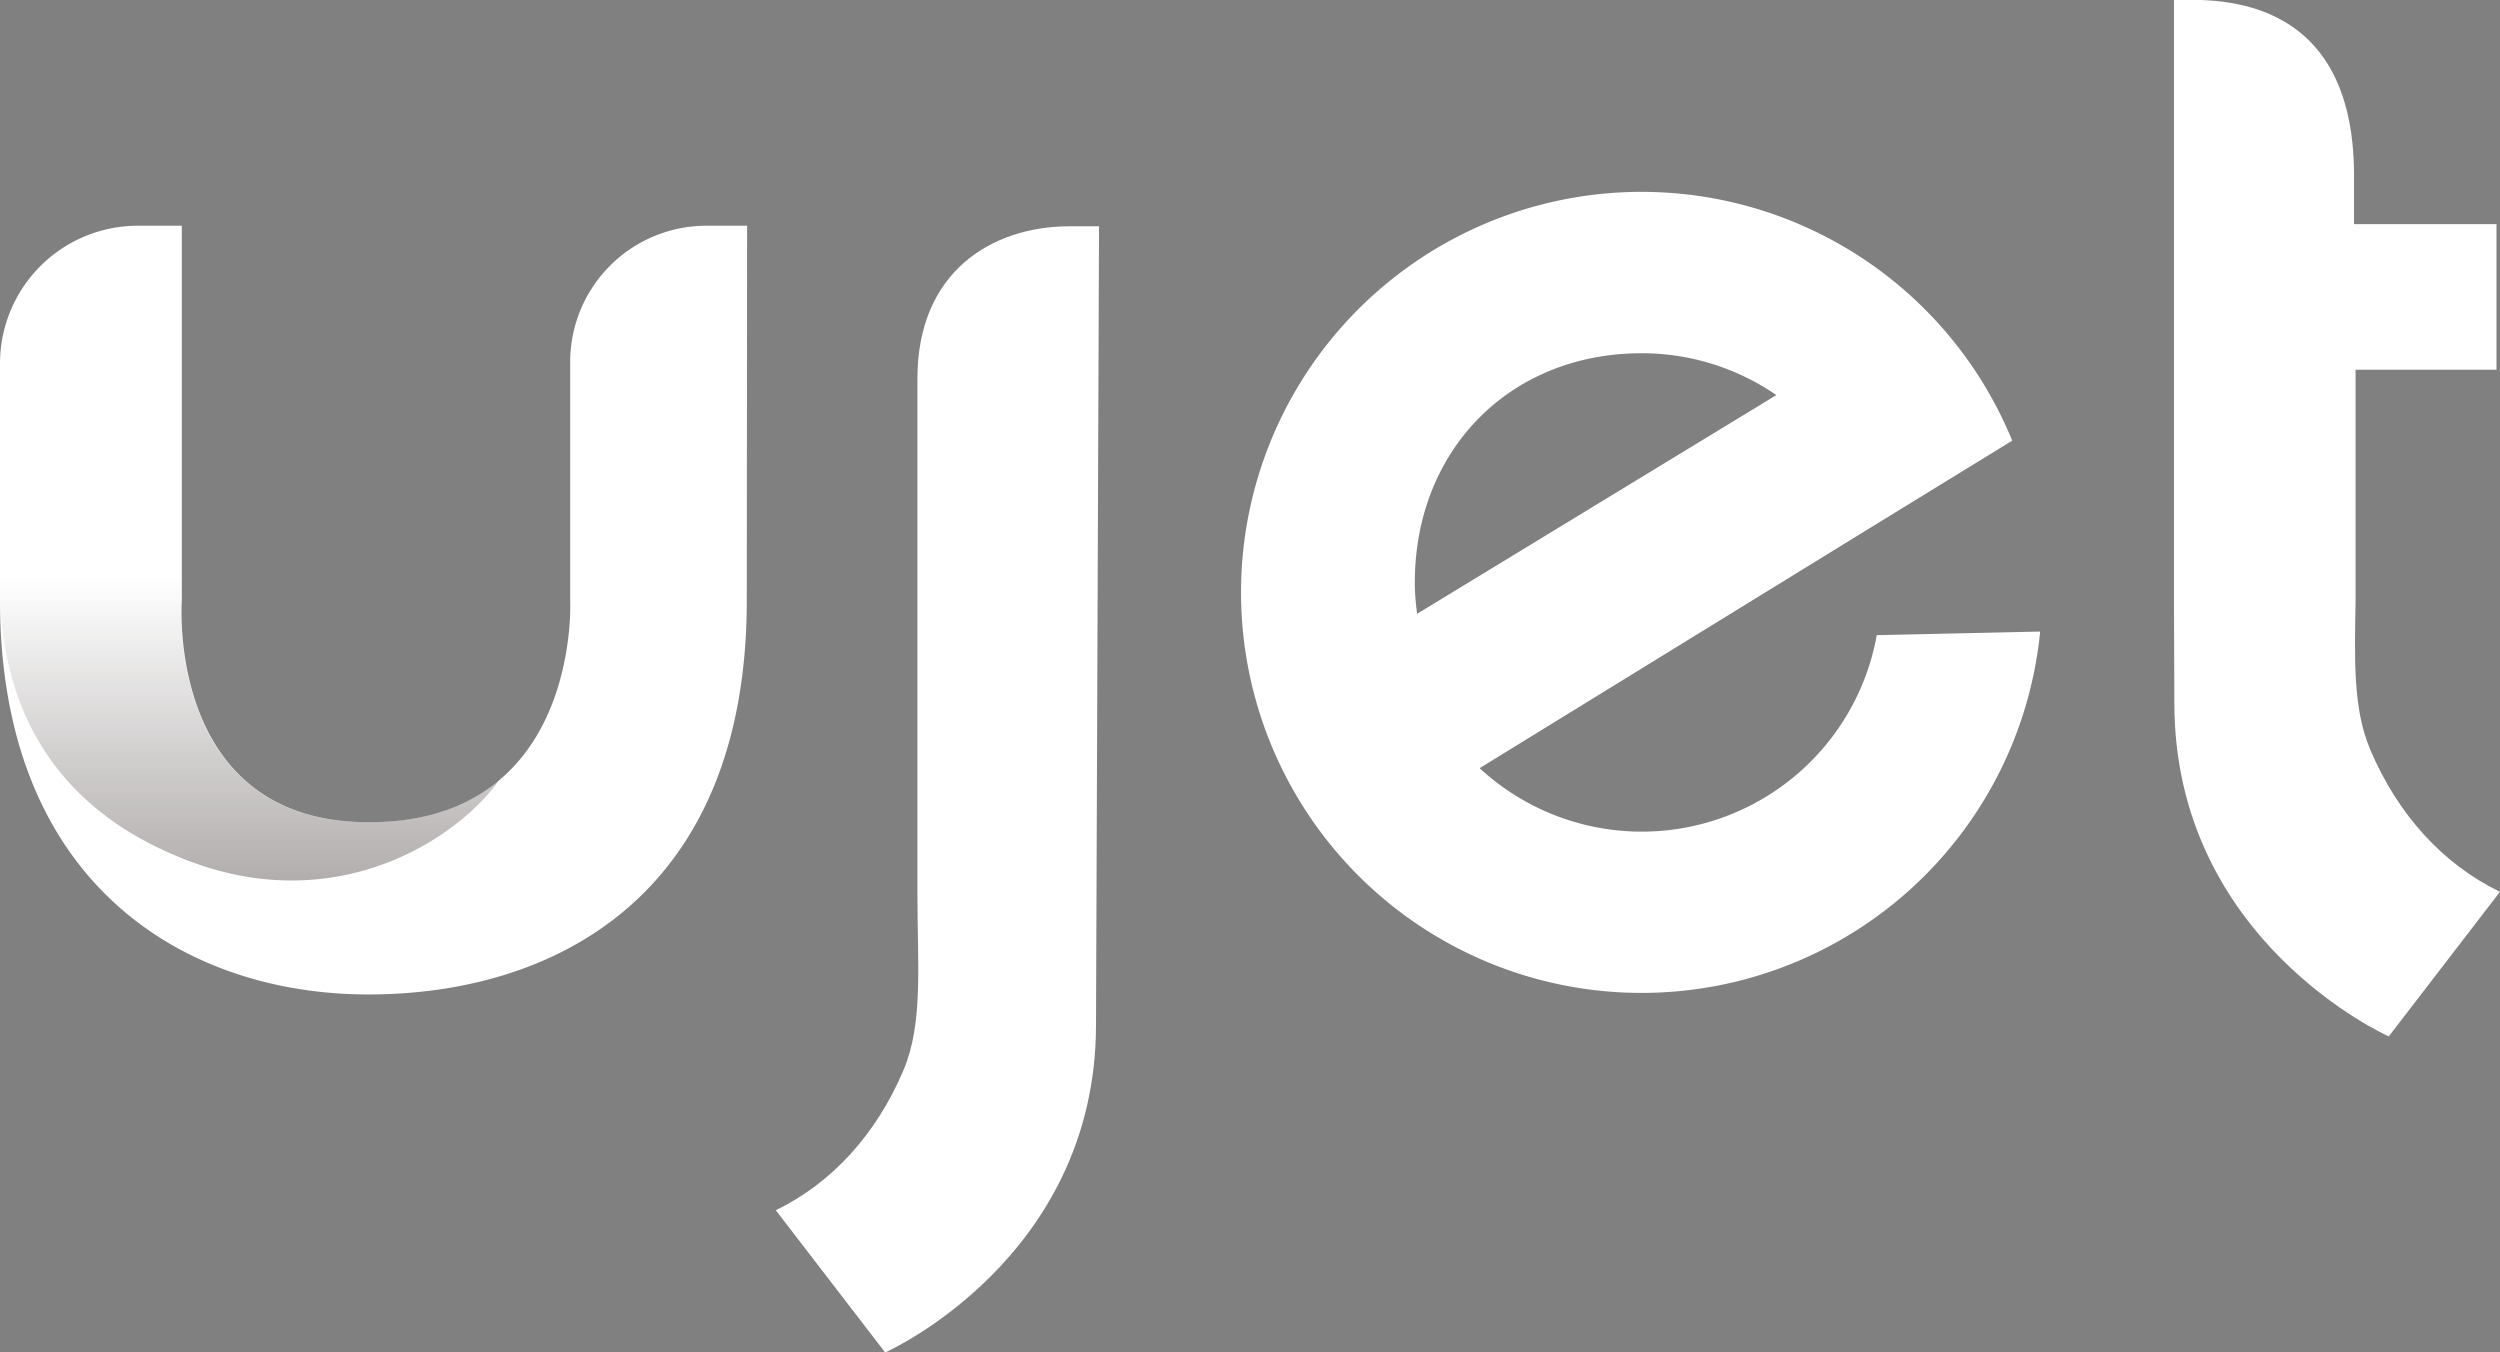 <svg xmlns="http://www.w3.org/2000/svg" xmlns:xlink="http://www.w3.org/1999/xlink" viewBox="0 0 454.72 246"><rect x="0" y="0" width="454.72" height="246" fill="#808080" stroke="none"/><defs><style>.a{isolation:isolate;}.b{fill:#fff;}.c{mix-blend-mode:multiply;fill:url(#a);}</style><linearGradient id="a" x1="45.38" y1="159.77" x2="45.38" y2="105.08" gradientUnits="userSpaceOnUse"><stop offset="0" stop-color="#231815" stop-opacity="0.35"/><stop offset="1" stop-color="#231815" stop-opacity="0"/></linearGradient></defs><title>Asset 12</title><g class="a"><path class="b" d="M135.83,109.19c0,54.1-35.38,71.69-68.82,71.69S0,160.73,0,109.19V66.13A25.07,25.07,0,0,1,25.07,41.06h8v68.13s-3,40.36,34,40.36c38.64,0,36.64-40.36,36.64-40.36V65.84a24.78,24.78,0,0,1,24.78-24.78h7.4Z"/><path class="b" d="M199.9,41.16h-5.36c-14.15,0-27.67,8.29-27.67,27.67v93.92c0,12.66,1.09,23.33-2.53,31.88-5,11.8-13.09,20.56-23.23,25.5L161,246s38.35-17,38.35-59.61Z"/><path class="b" d="M431.09,136.26c-3.14-7.42-2.81-16.44-2.64-26.91h0v-.1c0-.83,0-1.64,0-2.49h0V67.25h25.63V40.77H428.17V31.94C428.17-2.33,401.3,0,395.42,0V106.77h0v2.59h0l.07,18.52c0,43.34,39,60.63,39,60.63l20.22-26.3c-10.31-5-18.54-13.94-23.63-25.94"/><path class="b" d="M370.68,114.88l-29.32.65a43.43,43.43,0,0,1-72.23,24.19L340.4,95.87v0L366,80.15a72.85,72.85,0,1,0,5.08,34.73Zm-113.34-8.93c0-24,17.21-41.7,41.25-41.7a43.18,43.18,0,0,1,24.51,7.61l-65.34,39.78A43.67,43.67,0,0,1,257.33,105.95Z"/><path class="c" d="M34.8,156.76c26.74,9.94,48.3-4.09,56-14.86h0c-.64.53-1.31,1-2,1.54l-.47.31c-.56.38-1.14.75-1.74,1.1l-.73.4c-.55.3-1.11.59-1.7.86l-.91.4q-.84.36-1.73.69l-1.06.37c-.59.19-1.2.37-1.83.54l-1.17.3c-.65.15-1.32.28-2,.4-.41.07-.81.16-1.23.22-.75.11-1.53.19-2.31.27-.39,0-.75.09-1.15.12-1.17.08-2.38.13-3.63.13H67c-37,0-34-40.36-34-40.36V41.06h-8a25.19,25.19,0,0,0-5.05.51c-.28.06-.55.15-.82.21-.53.13-1.06.25-1.58.41A25.08,25.08,0,0,0,0,66.13V109C.59,122.24,4.81,145.6,34.8,156.76Z"/></g></svg>